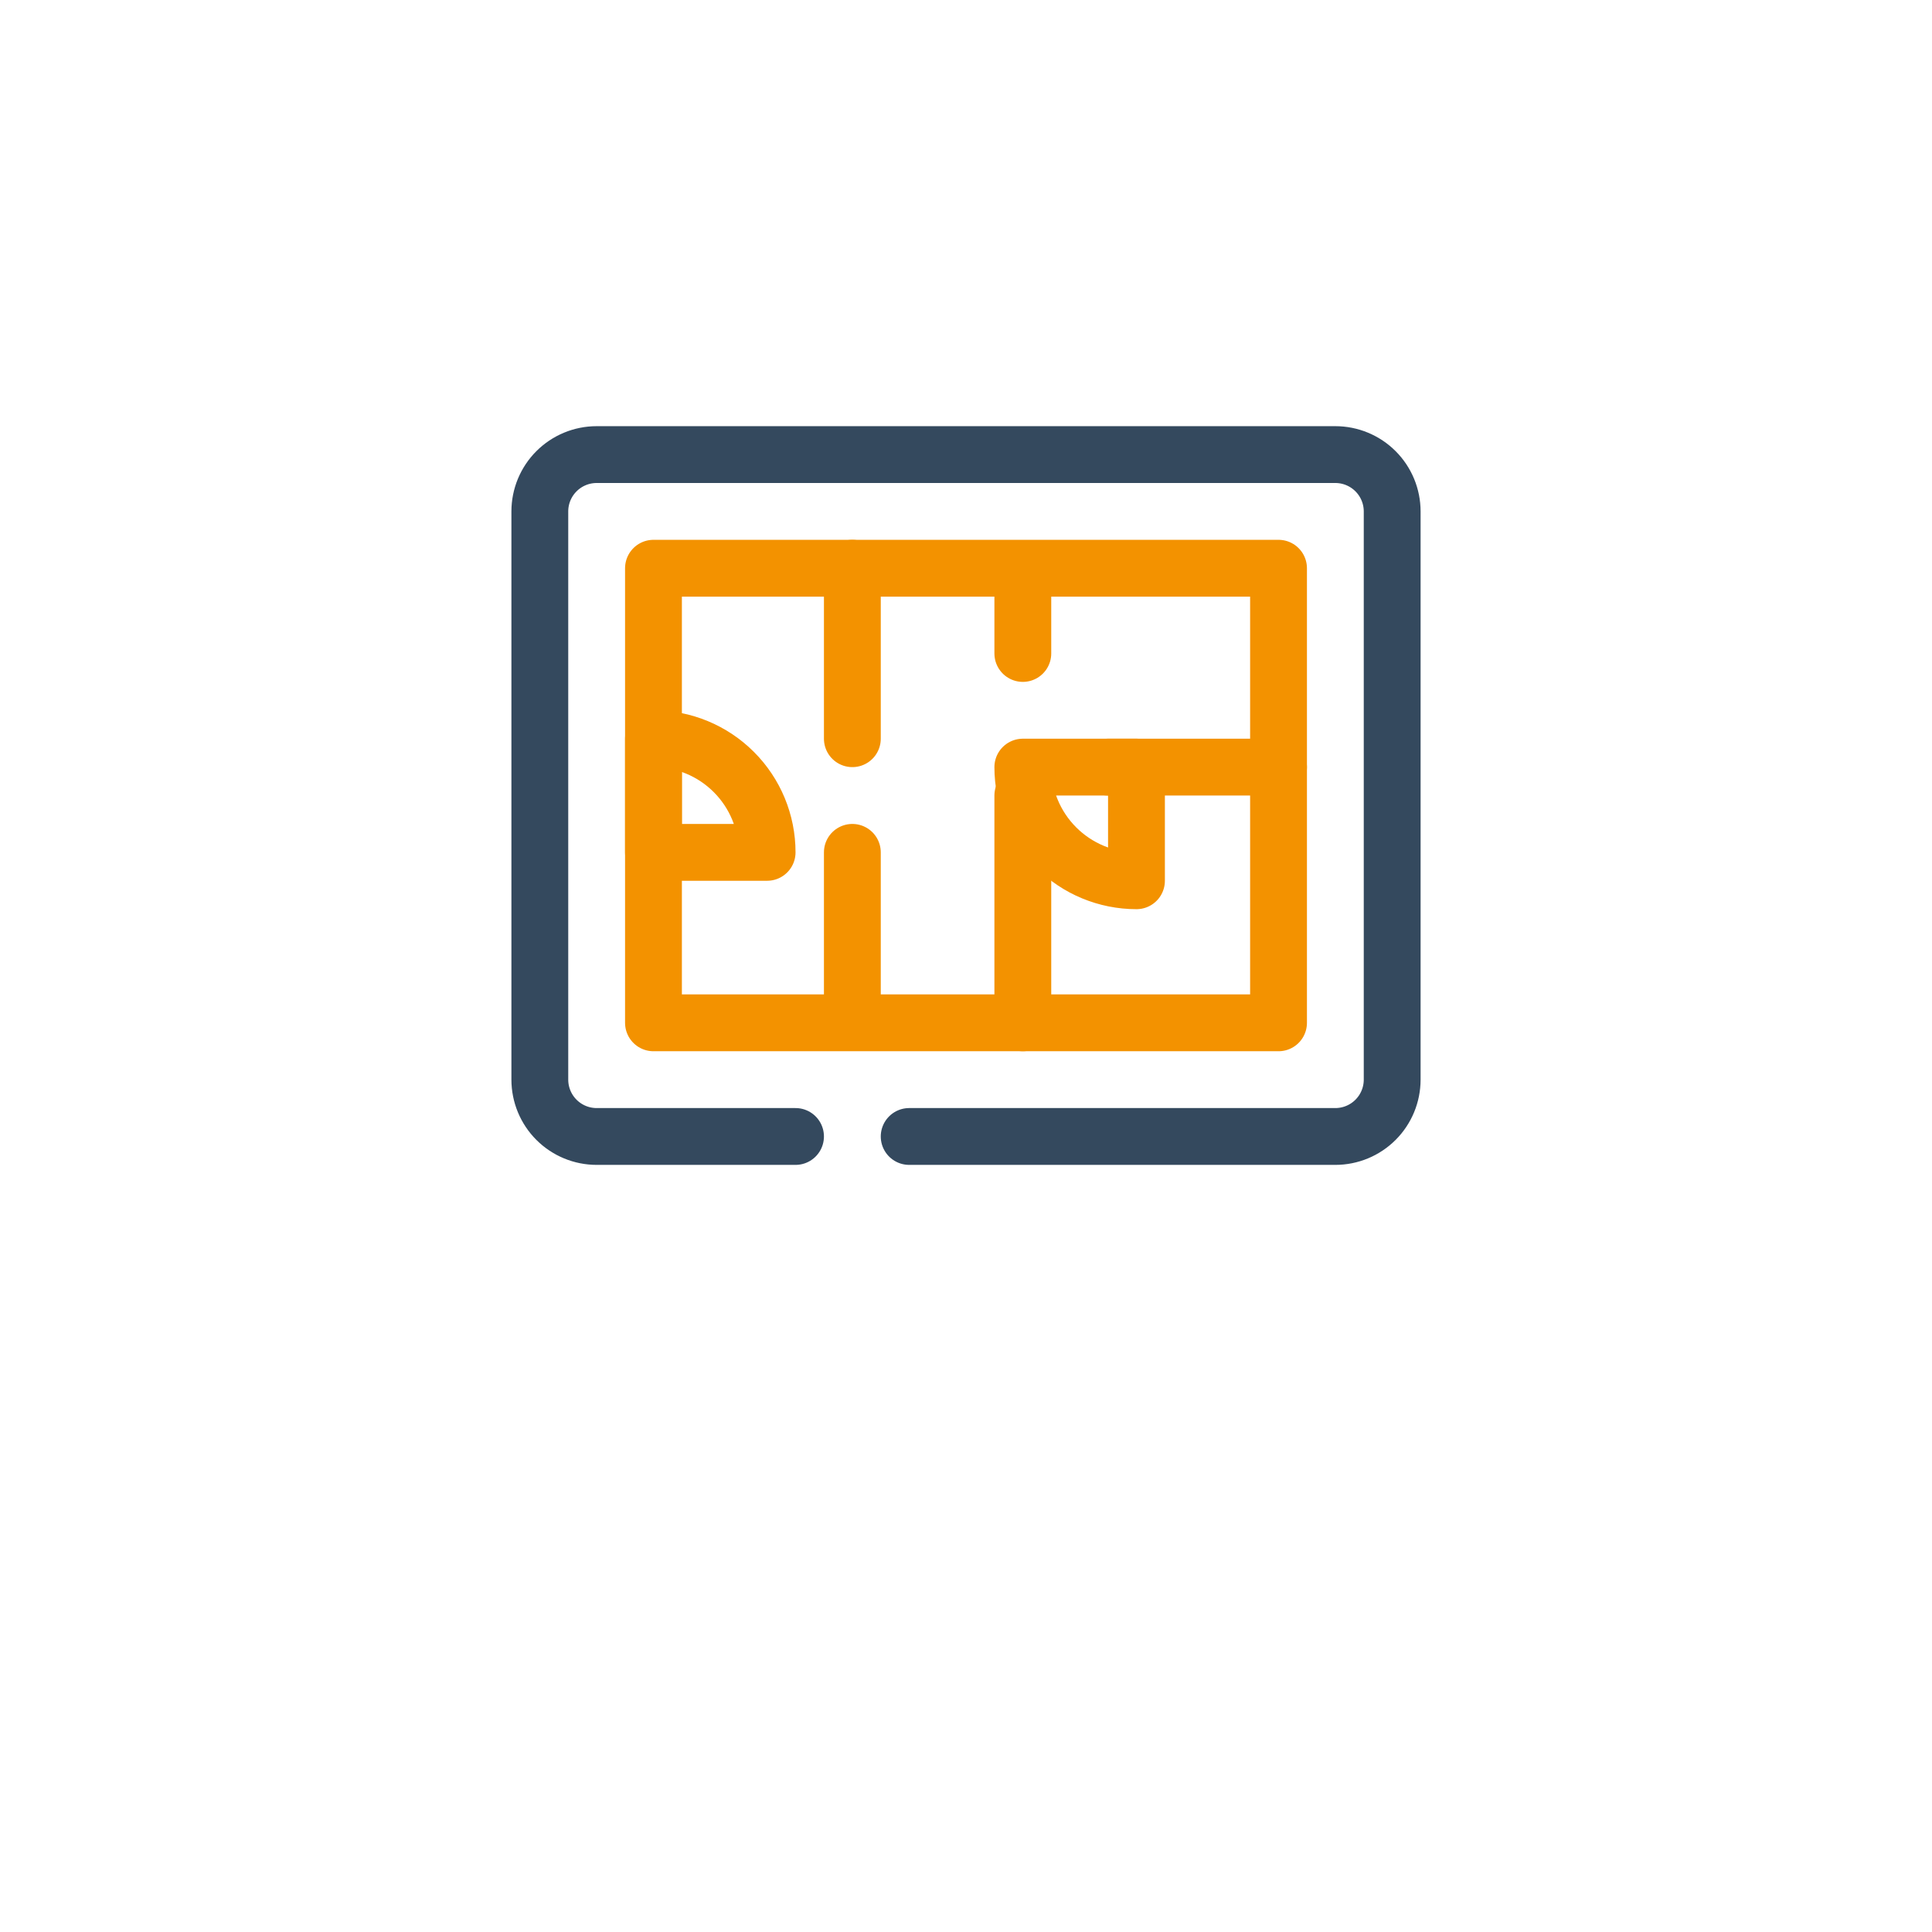 <svg width="68" height="68" viewBox="0 0 68 68" fill="none" xmlns="http://www.w3.org/2000/svg">
<g filter="url(#filter0_d_206_1314)">
<path d="M50 4H18C13.582 4 10 7.582 10 12V44C10 48.418 13.582 52 18 52H50C54.418 52 58 48.418 58 44V12C58 7.582 54.418 4 50 4Z" fill="white"/>
</g>
<path d="M28 40H21C20.47 40 19.961 39.789 19.586 39.414C19.211 39.039 19 38.53 19 38V18C19 17.47 19.211 16.961 19.586 16.586C19.961 16.211 20.47 16 21 16H47C47.53 16 48.039 16.211 48.414 16.586C48.789 16.961 49 17.47 49 18V38C49 38.53 48.789 39.039 48.414 39.414C48.039 39.789 47.53 40 47 40H32" stroke="#34495E" stroke-width="2" stroke-linecap="round" stroke-linejoin="round"/>
<path d="M45 20H23V36H45V20Z" stroke="#F39200" stroke-width="2" stroke-linecap="round" stroke-linejoin="round"/>
<path d="M30 20V26" stroke="#F39200" stroke-width="2" stroke-linecap="round" stroke-linejoin="round"/>
<path d="M30 30V35" stroke="#F39200" stroke-width="2" stroke-linecap="round" stroke-linejoin="round"/>
<path d="M36 36V28" stroke="#F39200" stroke-width="2" stroke-linecap="round" stroke-linejoin="round"/>
<path d="M45 27H39" stroke="#F39200" stroke-width="2" stroke-linecap="round" stroke-linejoin="round"/>
<path d="M27 30H23V26C24.061 26 25.078 26.421 25.828 27.172C26.579 27.922 27 28.939 27 30Z" stroke="#F39200" stroke-width="2" stroke-linecap="round" stroke-linejoin="round"/>
<path d="M40 31C38.939 31 37.922 30.579 37.172 29.828C36.421 29.078 36 28.061 36 27H40V31Z" stroke="#F39200" stroke-width="2" stroke-linecap="round" stroke-linejoin="round"/>
<path d="M36 21V23" stroke="#F39200" stroke-width="2" stroke-linecap="round" stroke-linejoin="round"/>
<defs>
<filter id="filter0_d_206_1314" x="0" y="0" width="68" height="68" filterUnits="userSpaceOnUse" color-interpolation-filters="sRGB">
<feFlood flood-opacity="0" result="BackgroundImageFix"/>
<feColorMatrix in="SourceAlpha" type="matrix" values="0 0 0 0 0 0 0 0 0 0 0 0 0 0 0 0 0 0 127 0" result="hardAlpha"/>
<feOffset dy="6"/>
<feGaussianBlur stdDeviation="5"/>
<feComposite in2="hardAlpha" operator="out"/>
<feColorMatrix type="matrix" values="0 0 0 0 0.298 0 0 0 0 0.286 0 0 0 0 0.263 0 0 0 0.2 0"/>
<feBlend mode="normal" in2="BackgroundImageFix" result="effect1_dropShadow_206_1314"/>
<feBlend mode="normal" in="SourceGraphic" in2="effect1_dropShadow_206_1314" result="shape"/>
</filter>
</defs>
</svg>
